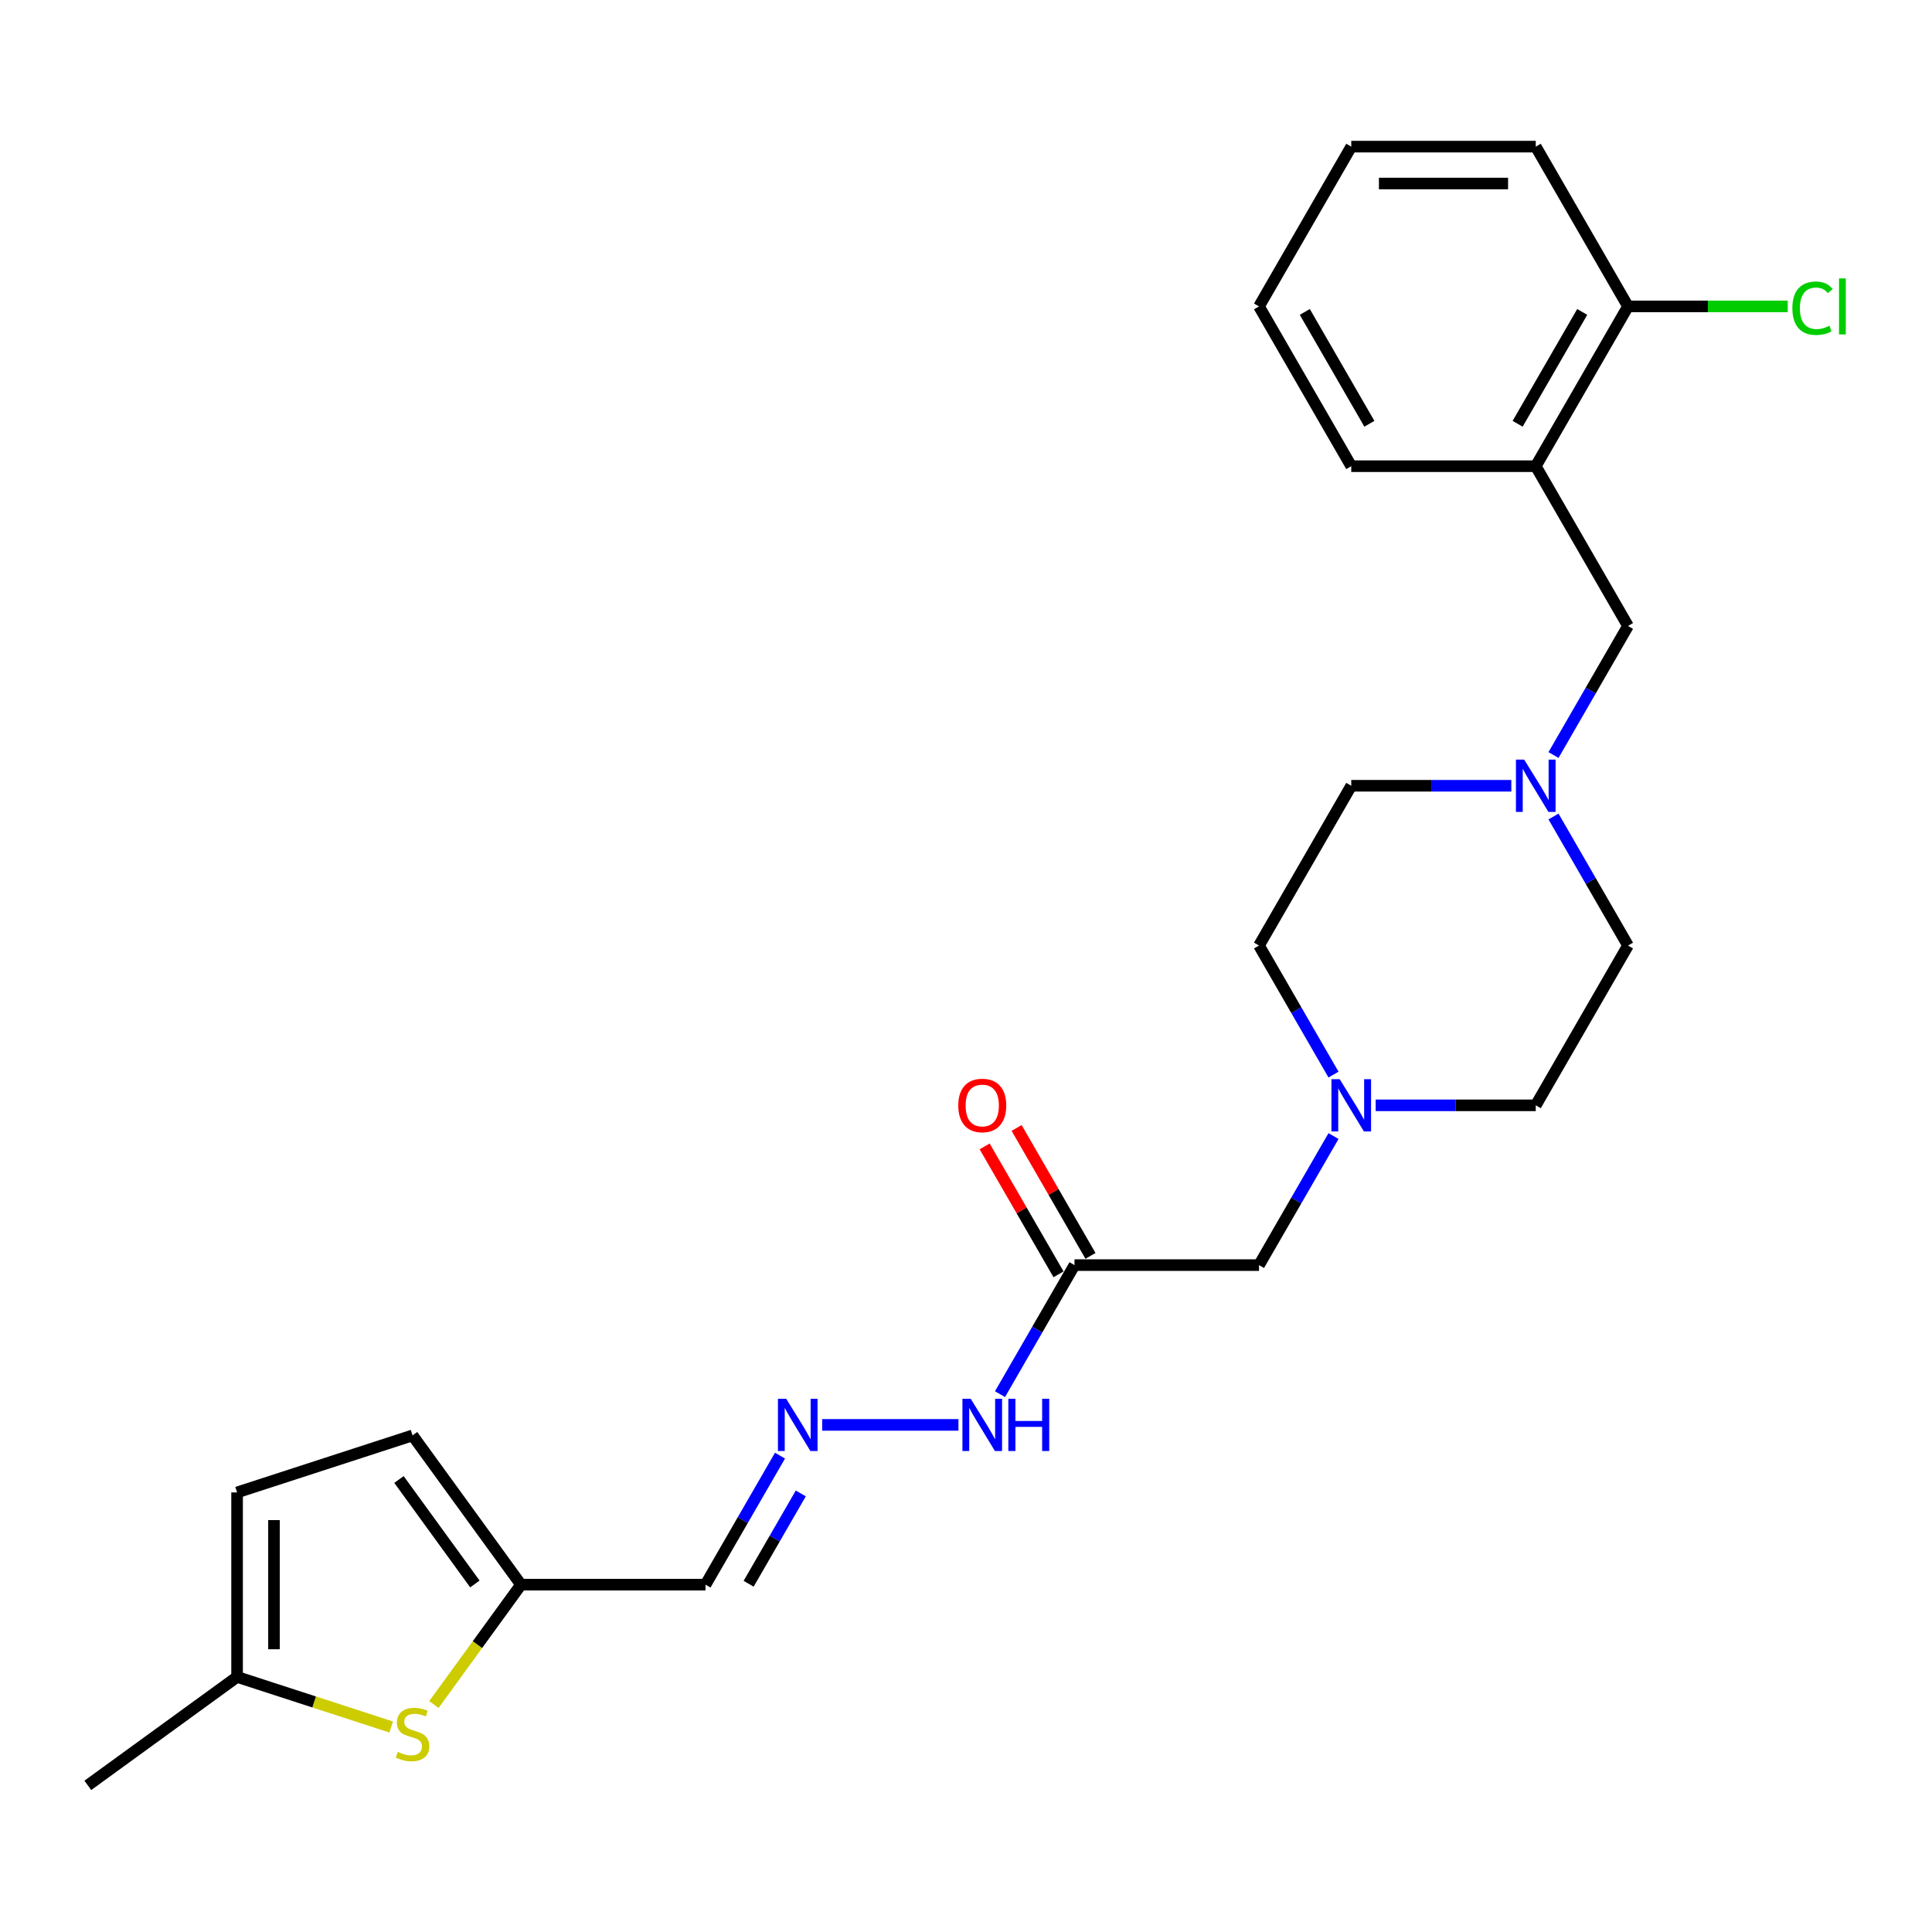 <?xml version='1.0' encoding='iso-8859-1'?>
<svg version='1.1' baseProfile='full'
              xmlns='http://www.w3.org/2000/svg'
                      xmlns:rdkit='http://www.rdkit.org/xml'
                      xmlns:xlink='http://www.w3.org/1999/xlink'
                  xml:space='preserve'
width='1000px' height='1000px' viewBox='0 0 1000 1000'>
<!-- END OF HEADER -->
<rect style='opacity:1.0;fill:#FFFFFF;stroke:none' width='1000' height='1000' x='0' y='0'> </rect>
<path class='bond-0' d='M 224.596,882.262 L 247.132,851.243' style='fill:none;fill-rule:evenodd;stroke:#CCCC00;stroke-width:6px;stroke-linecap:butt;stroke-linejoin:miter;stroke-opacity:1' />
<path class='bond-0' d='M 247.132,851.243 L 269.669,820.224' style='fill:none;fill-rule:evenodd;stroke:#000000;stroke-width:6px;stroke-linecap:butt;stroke-linejoin:miter;stroke-opacity:1' />
<path class='bond-5' d='M 202.478,893.89 L 162.596,880.931' style='fill:none;fill-rule:evenodd;stroke:#CCCC00;stroke-width:6px;stroke-linecap:butt;stroke-linejoin:miter;stroke-opacity:1' />
<path class='bond-5' d='M 162.596,880.931 L 122.714,867.973' style='fill:none;fill-rule:evenodd;stroke:#000000;stroke-width:6px;stroke-linecap:butt;stroke-linejoin:miter;stroke-opacity:1' />
<path class='bond-7' d='M 269.669,820.224 L 213.537,742.965' style='fill:none;fill-rule:evenodd;stroke:#000000;stroke-width:6px;stroke-linecap:butt;stroke-linejoin:miter;stroke-opacity:1' />
<path class='bond-7' d='M 245.797,819.861 L 206.505,765.78' style='fill:none;fill-rule:evenodd;stroke:#000000;stroke-width:6px;stroke-linecap:butt;stroke-linejoin:miter;stroke-opacity:1' />
<path class='bond-10' d='M 269.669,820.224 L 365.166,820.224' style='fill:none;fill-rule:evenodd;stroke:#000000;stroke-width:6px;stroke-linecap:butt;stroke-linejoin:miter;stroke-opacity:1' />
<path class='bond-1' d='M 556.161,654.818 L 536.88,688.214' style='fill:none;fill-rule:evenodd;stroke:#000000;stroke-width:6px;stroke-linecap:butt;stroke-linejoin:miter;stroke-opacity:1' />
<path class='bond-1' d='M 536.88,688.214 L 517.598,721.611' style='fill:none;fill-rule:evenodd;stroke:#0000FF;stroke-width:6px;stroke-linecap:butt;stroke-linejoin:miter;stroke-opacity:1' />
<path class='bond-13' d='M 556.161,654.818 L 651.659,654.818' style='fill:none;fill-rule:evenodd;stroke:#000000;stroke-width:6px;stroke-linecap:butt;stroke-linejoin:miter;stroke-opacity:1' />
<path class='bond-14' d='M 564.431,650.043 L 545.315,616.933' style='fill:none;fill-rule:evenodd;stroke:#000000;stroke-width:6px;stroke-linecap:butt;stroke-linejoin:miter;stroke-opacity:1' />
<path class='bond-14' d='M 545.315,616.933 L 526.199,583.822' style='fill:none;fill-rule:evenodd;stroke:#FF0000;stroke-width:6px;stroke-linecap:butt;stroke-linejoin:miter;stroke-opacity:1' />
<path class='bond-14' d='M 547.891,659.592 L 528.775,626.482' style='fill:none;fill-rule:evenodd;stroke:#000000;stroke-width:6px;stroke-linecap:butt;stroke-linejoin:miter;stroke-opacity:1' />
<path class='bond-14' d='M 528.775,626.482 L 509.658,593.372' style='fill:none;fill-rule:evenodd;stroke:#FF0000;stroke-width:6px;stroke-linecap:butt;stroke-linejoin:miter;stroke-opacity:1' />
<path class='bond-2' d='M 782.261,406.708 L 740.834,406.708' style='fill:none;fill-rule:evenodd;stroke:#0000FF;stroke-width:6px;stroke-linecap:butt;stroke-linejoin:miter;stroke-opacity:1' />
<path class='bond-2' d='M 740.834,406.708 L 699.407,406.708' style='fill:none;fill-rule:evenodd;stroke:#000000;stroke-width:6px;stroke-linecap:butt;stroke-linejoin:miter;stroke-opacity:1' />
<path class='bond-9' d='M 804.09,390.798 L 823.372,357.402' style='fill:none;fill-rule:evenodd;stroke:#0000FF;stroke-width:6px;stroke-linecap:butt;stroke-linejoin:miter;stroke-opacity:1' />
<path class='bond-9' d='M 823.372,357.402 L 842.653,324.005' style='fill:none;fill-rule:evenodd;stroke:#000000;stroke-width:6px;stroke-linecap:butt;stroke-linejoin:miter;stroke-opacity:1' />
<path class='bond-26' d='M 804.09,422.618 L 823.372,456.015' style='fill:none;fill-rule:evenodd;stroke:#0000FF;stroke-width:6px;stroke-linecap:butt;stroke-linejoin:miter;stroke-opacity:1' />
<path class='bond-26' d='M 823.372,456.015 L 842.653,489.411' style='fill:none;fill-rule:evenodd;stroke:#000000;stroke-width:6px;stroke-linecap:butt;stroke-linejoin:miter;stroke-opacity:1' />
<path class='bond-3' d='M 794.905,241.302 L 842.653,324.005' style='fill:none;fill-rule:evenodd;stroke:#000000;stroke-width:6px;stroke-linecap:butt;stroke-linejoin:miter;stroke-opacity:1' />
<path class='bond-12' d='M 794.905,241.302 L 842.653,158.599' style='fill:none;fill-rule:evenodd;stroke:#000000;stroke-width:6px;stroke-linecap:butt;stroke-linejoin:miter;stroke-opacity:1' />
<path class='bond-12' d='M 785.526,219.347 L 818.95,161.454' style='fill:none;fill-rule:evenodd;stroke:#000000;stroke-width:6px;stroke-linecap:butt;stroke-linejoin:miter;stroke-opacity:1' />
<path class='bond-20' d='M 794.905,241.302 L 699.407,241.302' style='fill:none;fill-rule:evenodd;stroke:#000000;stroke-width:6px;stroke-linecap:butt;stroke-linejoin:miter;stroke-opacity:1' />
<path class='bond-4' d='M 690.222,588.024 L 670.94,621.421' style='fill:none;fill-rule:evenodd;stroke:#0000FF;stroke-width:6px;stroke-linecap:butt;stroke-linejoin:miter;stroke-opacity:1' />
<path class='bond-4' d='M 670.94,621.421 L 651.659,654.818' style='fill:none;fill-rule:evenodd;stroke:#000000;stroke-width:6px;stroke-linecap:butt;stroke-linejoin:miter;stroke-opacity:1' />
<path class='bond-17' d='M 712.051,572.114 L 753.478,572.114' style='fill:none;fill-rule:evenodd;stroke:#0000FF;stroke-width:6px;stroke-linecap:butt;stroke-linejoin:miter;stroke-opacity:1' />
<path class='bond-17' d='M 753.478,572.114 L 794.905,572.114' style='fill:none;fill-rule:evenodd;stroke:#000000;stroke-width:6px;stroke-linecap:butt;stroke-linejoin:miter;stroke-opacity:1' />
<path class='bond-18' d='M 690.222,556.205 L 670.94,522.808' style='fill:none;fill-rule:evenodd;stroke:#0000FF;stroke-width:6px;stroke-linecap:butt;stroke-linejoin:miter;stroke-opacity:1' />
<path class='bond-18' d='M 670.94,522.808 L 651.659,489.411' style='fill:none;fill-rule:evenodd;stroke:#000000;stroke-width:6px;stroke-linecap:butt;stroke-linejoin:miter;stroke-opacity:1' />
<path class='bond-8' d='M 122.714,867.973 L 122.714,772.475' style='fill:none;fill-rule:evenodd;stroke:#000000;stroke-width:6px;stroke-linecap:butt;stroke-linejoin:miter;stroke-opacity:1' />
<path class='bond-8' d='M 141.813,853.648 L 141.813,786.8' style='fill:none;fill-rule:evenodd;stroke:#000000;stroke-width:6px;stroke-linecap:butt;stroke-linejoin:miter;stroke-opacity:1' />
<path class='bond-21' d='M 122.714,867.973 L 45.455,924.105' style='fill:none;fill-rule:evenodd;stroke:#000000;stroke-width:6px;stroke-linecap:butt;stroke-linejoin:miter;stroke-opacity:1' />
<path class='bond-6' d='M 403.729,753.431 L 384.448,786.827' style='fill:none;fill-rule:evenodd;stroke:#0000FF;stroke-width:6px;stroke-linecap:butt;stroke-linejoin:miter;stroke-opacity:1' />
<path class='bond-6' d='M 384.448,786.827 L 365.166,820.224' style='fill:none;fill-rule:evenodd;stroke:#000000;stroke-width:6px;stroke-linecap:butt;stroke-linejoin:miter;stroke-opacity:1' />
<path class='bond-6' d='M 414.486,772.999 L 400.989,796.377' style='fill:none;fill-rule:evenodd;stroke:#0000FF;stroke-width:6px;stroke-linecap:butt;stroke-linejoin:miter;stroke-opacity:1' />
<path class='bond-6' d='M 400.989,796.377 L 387.491,819.755' style='fill:none;fill-rule:evenodd;stroke:#000000;stroke-width:6px;stroke-linecap:butt;stroke-linejoin:miter;stroke-opacity:1' />
<path class='bond-11' d='M 425.559,737.521 L 496.085,737.521' style='fill:none;fill-rule:evenodd;stroke:#0000FF;stroke-width:6px;stroke-linecap:butt;stroke-linejoin:miter;stroke-opacity:1' />
<path class='bond-25' d='M 213.537,742.965 L 122.714,772.475' style='fill:none;fill-rule:evenodd;stroke:#000000;stroke-width:6px;stroke-linecap:butt;stroke-linejoin:miter;stroke-opacity:1' />
<path class='bond-19' d='M 842.653,158.599 L 883.994,158.599' style='fill:none;fill-rule:evenodd;stroke:#000000;stroke-width:6px;stroke-linecap:butt;stroke-linejoin:miter;stroke-opacity:1' />
<path class='bond-19' d='M 883.994,158.599 L 925.335,158.599' style='fill:none;fill-rule:evenodd;stroke:#00CC00;stroke-width:6px;stroke-linecap:butt;stroke-linejoin:miter;stroke-opacity:1' />
<path class='bond-22' d='M 842.653,158.599 L 794.905,75.895' style='fill:none;fill-rule:evenodd;stroke:#000000;stroke-width:6px;stroke-linecap:butt;stroke-linejoin:miter;stroke-opacity:1' />
<path class='bond-15' d='M 699.407,406.708 L 651.659,489.411' style='fill:none;fill-rule:evenodd;stroke:#000000;stroke-width:6px;stroke-linecap:butt;stroke-linejoin:miter;stroke-opacity:1' />
<path class='bond-16' d='M 842.653,489.411 L 794.905,572.114' style='fill:none;fill-rule:evenodd;stroke:#000000;stroke-width:6px;stroke-linecap:butt;stroke-linejoin:miter;stroke-opacity:1' />
<path class='bond-23' d='M 699.407,241.302 L 651.659,158.599' style='fill:none;fill-rule:evenodd;stroke:#000000;stroke-width:6px;stroke-linecap:butt;stroke-linejoin:miter;stroke-opacity:1' />
<path class='bond-23' d='M 708.786,219.347 L 675.361,161.454' style='fill:none;fill-rule:evenodd;stroke:#000000;stroke-width:6px;stroke-linecap:butt;stroke-linejoin:miter;stroke-opacity:1' />
<path class='bond-27' d='M 794.905,75.895 L 699.407,75.895' style='fill:none;fill-rule:evenodd;stroke:#000000;stroke-width:6px;stroke-linecap:butt;stroke-linejoin:miter;stroke-opacity:1' />
<path class='bond-27' d='M 780.58,94.995 L 713.732,94.995' style='fill:none;fill-rule:evenodd;stroke:#000000;stroke-width:6px;stroke-linecap:butt;stroke-linejoin:miter;stroke-opacity:1' />
<path class='bond-24' d='M 651.659,158.599 L 699.407,75.895' style='fill:none;fill-rule:evenodd;stroke:#000000;stroke-width:6px;stroke-linecap:butt;stroke-linejoin:miter;stroke-opacity:1' />
<path  class='atom-0' d='M 205.897 906.765
Q 206.203 906.88, 207.463 907.415
Q 208.724 907.949, 210.099 908.293
Q 211.512 908.599, 212.888 908.599
Q 215.447 908.599, 216.937 907.376
Q 218.426 906.116, 218.426 903.939
Q 218.426 902.449, 217.662 901.532
Q 216.937 900.615, 215.791 900.119
Q 214.645 899.622, 212.735 899.049
Q 210.328 898.323, 208.877 897.636
Q 207.463 896.948, 206.432 895.497
Q 205.439 894.045, 205.439 891.6
Q 205.439 888.201, 207.731 886.1
Q 210.061 883.999, 214.645 883.999
Q 217.777 883.999, 221.33 885.488
L 220.451 888.43
Q 217.204 887.093, 214.759 887.093
Q 212.124 887.093, 210.672 888.201
Q 209.22 889.27, 209.259 891.142
Q 209.259 892.593, 209.984 893.472
Q 210.748 894.351, 211.818 894.847
Q 212.926 895.344, 214.759 895.917
Q 217.204 896.681, 218.656 897.445
Q 220.107 898.209, 221.139 899.775
Q 222.208 901.303, 222.208 903.939
Q 222.208 907.682, 219.687 909.707
Q 217.204 911.693, 213.04 911.693
Q 210.634 911.693, 208.8 911.158
Q 207.005 910.662, 204.866 909.783
L 205.897 906.765
' fill='#CCCC00'/>
<path  class='atom-3' d='M 788.926 393.186
L 797.789 407.51
Q 798.667 408.924, 800.081 411.483
Q 801.494 414.042, 801.57 414.195
L 801.57 393.186
L 805.161 393.186
L 805.161 420.231
L 801.456 420.231
L 791.944 404.569
Q 790.836 402.735, 789.652 400.634
Q 788.506 398.534, 788.162 397.884
L 788.162 420.231
L 784.648 420.231
L 784.648 393.186
L 788.926 393.186
' fill='#0000FF'/>
<path  class='atom-5' d='M 693.429 558.592
L 702.291 572.917
Q 703.17 574.33, 704.583 576.889
Q 705.997 579.449, 706.073 579.601
L 706.073 558.592
L 709.664 558.592
L 709.664 585.637
L 705.958 585.637
L 696.447 569.975
Q 695.339 568.142, 694.155 566.041
Q 693.009 563.94, 692.665 563.29
L 692.665 585.637
L 689.151 585.637
L 689.151 558.592
L 693.429 558.592
' fill='#0000FF'/>
<path  class='atom-7' d='M 406.937 723.998
L 415.799 738.323
Q 416.678 739.736, 418.091 742.296
Q 419.504 744.855, 419.581 745.008
L 419.581 723.998
L 423.171 723.998
L 423.171 751.043
L 419.466 751.043
L 409.955 735.382
Q 408.847 733.548, 407.663 731.447
Q 406.517 729.346, 406.173 728.697
L 406.173 751.043
L 402.659 751.043
L 402.659 723.998
L 406.937 723.998
' fill='#0000FF'/>
<path  class='atom-12' d='M 502.434 723.998
L 511.296 738.323
Q 512.175 739.736, 513.588 742.296
Q 515.002 744.855, 515.078 745.008
L 515.078 723.998
L 518.669 723.998
L 518.669 751.043
L 514.964 751.043
L 505.452 735.382
Q 504.344 733.548, 503.16 731.447
Q 502.014 729.346, 501.67 728.697
L 501.67 751.043
L 498.156 751.043
L 498.156 723.998
L 502.434 723.998
' fill='#0000FF'/>
<path  class='atom-12' d='M 521.916 723.998
L 525.583 723.998
L 525.583 735.496
L 539.411 735.496
L 539.411 723.998
L 543.078 723.998
L 543.078 751.043
L 539.411 751.043
L 539.411 738.552
L 525.583 738.552
L 525.583 751.043
L 521.916 751.043
L 521.916 723.998
' fill='#0000FF'/>
<path  class='atom-15' d='M 495.998 572.191
Q 495.998 565.697, 499.206 562.068
Q 502.415 558.439, 508.412 558.439
Q 514.41 558.439, 517.618 562.068
Q 520.827 565.697, 520.827 572.191
Q 520.827 578.761, 517.58 582.505
Q 514.333 586.21, 508.412 586.21
Q 502.453 586.21, 499.206 582.505
Q 495.998 578.799, 495.998 572.191
M 508.412 583.154
Q 512.538 583.154, 514.753 580.404
Q 517.007 577.615, 517.007 572.191
Q 517.007 566.881, 514.753 564.207
Q 512.538 561.495, 508.412 561.495
Q 504.287 561.495, 502.033 564.169
Q 499.818 566.843, 499.818 572.191
Q 499.818 577.653, 502.033 580.404
Q 504.287 583.154, 508.412 583.154
' fill='#FF0000'/>
<path  class='atom-20' d='M 927.722 159.534
Q 927.722 152.811, 930.855 149.297
Q 934.025 145.745, 940.022 145.745
Q 945.599 145.745, 948.579 149.679
L 946.058 151.742
Q 943.881 148.877, 940.022 148.877
Q 935.935 148.877, 933.758 151.627
Q 931.619 154.339, 931.619 159.534
Q 931.619 164.882, 933.834 167.633
Q 936.088 170.383, 940.443 170.383
Q 943.422 170.383, 946.898 168.588
L 947.968 171.453
Q 946.554 172.369, 944.415 172.904
Q 942.276 173.439, 939.908 173.439
Q 934.025 173.439, 930.855 169.848
Q 927.722 166.257, 927.722 159.534
' fill='#00CC00'/>
<path  class='atom-20' d='M 951.864 144.102
L 955.378 144.102
L 955.378 173.095
L 951.864 173.095
L 951.864 144.102
' fill='#00CC00'/>
</svg>
